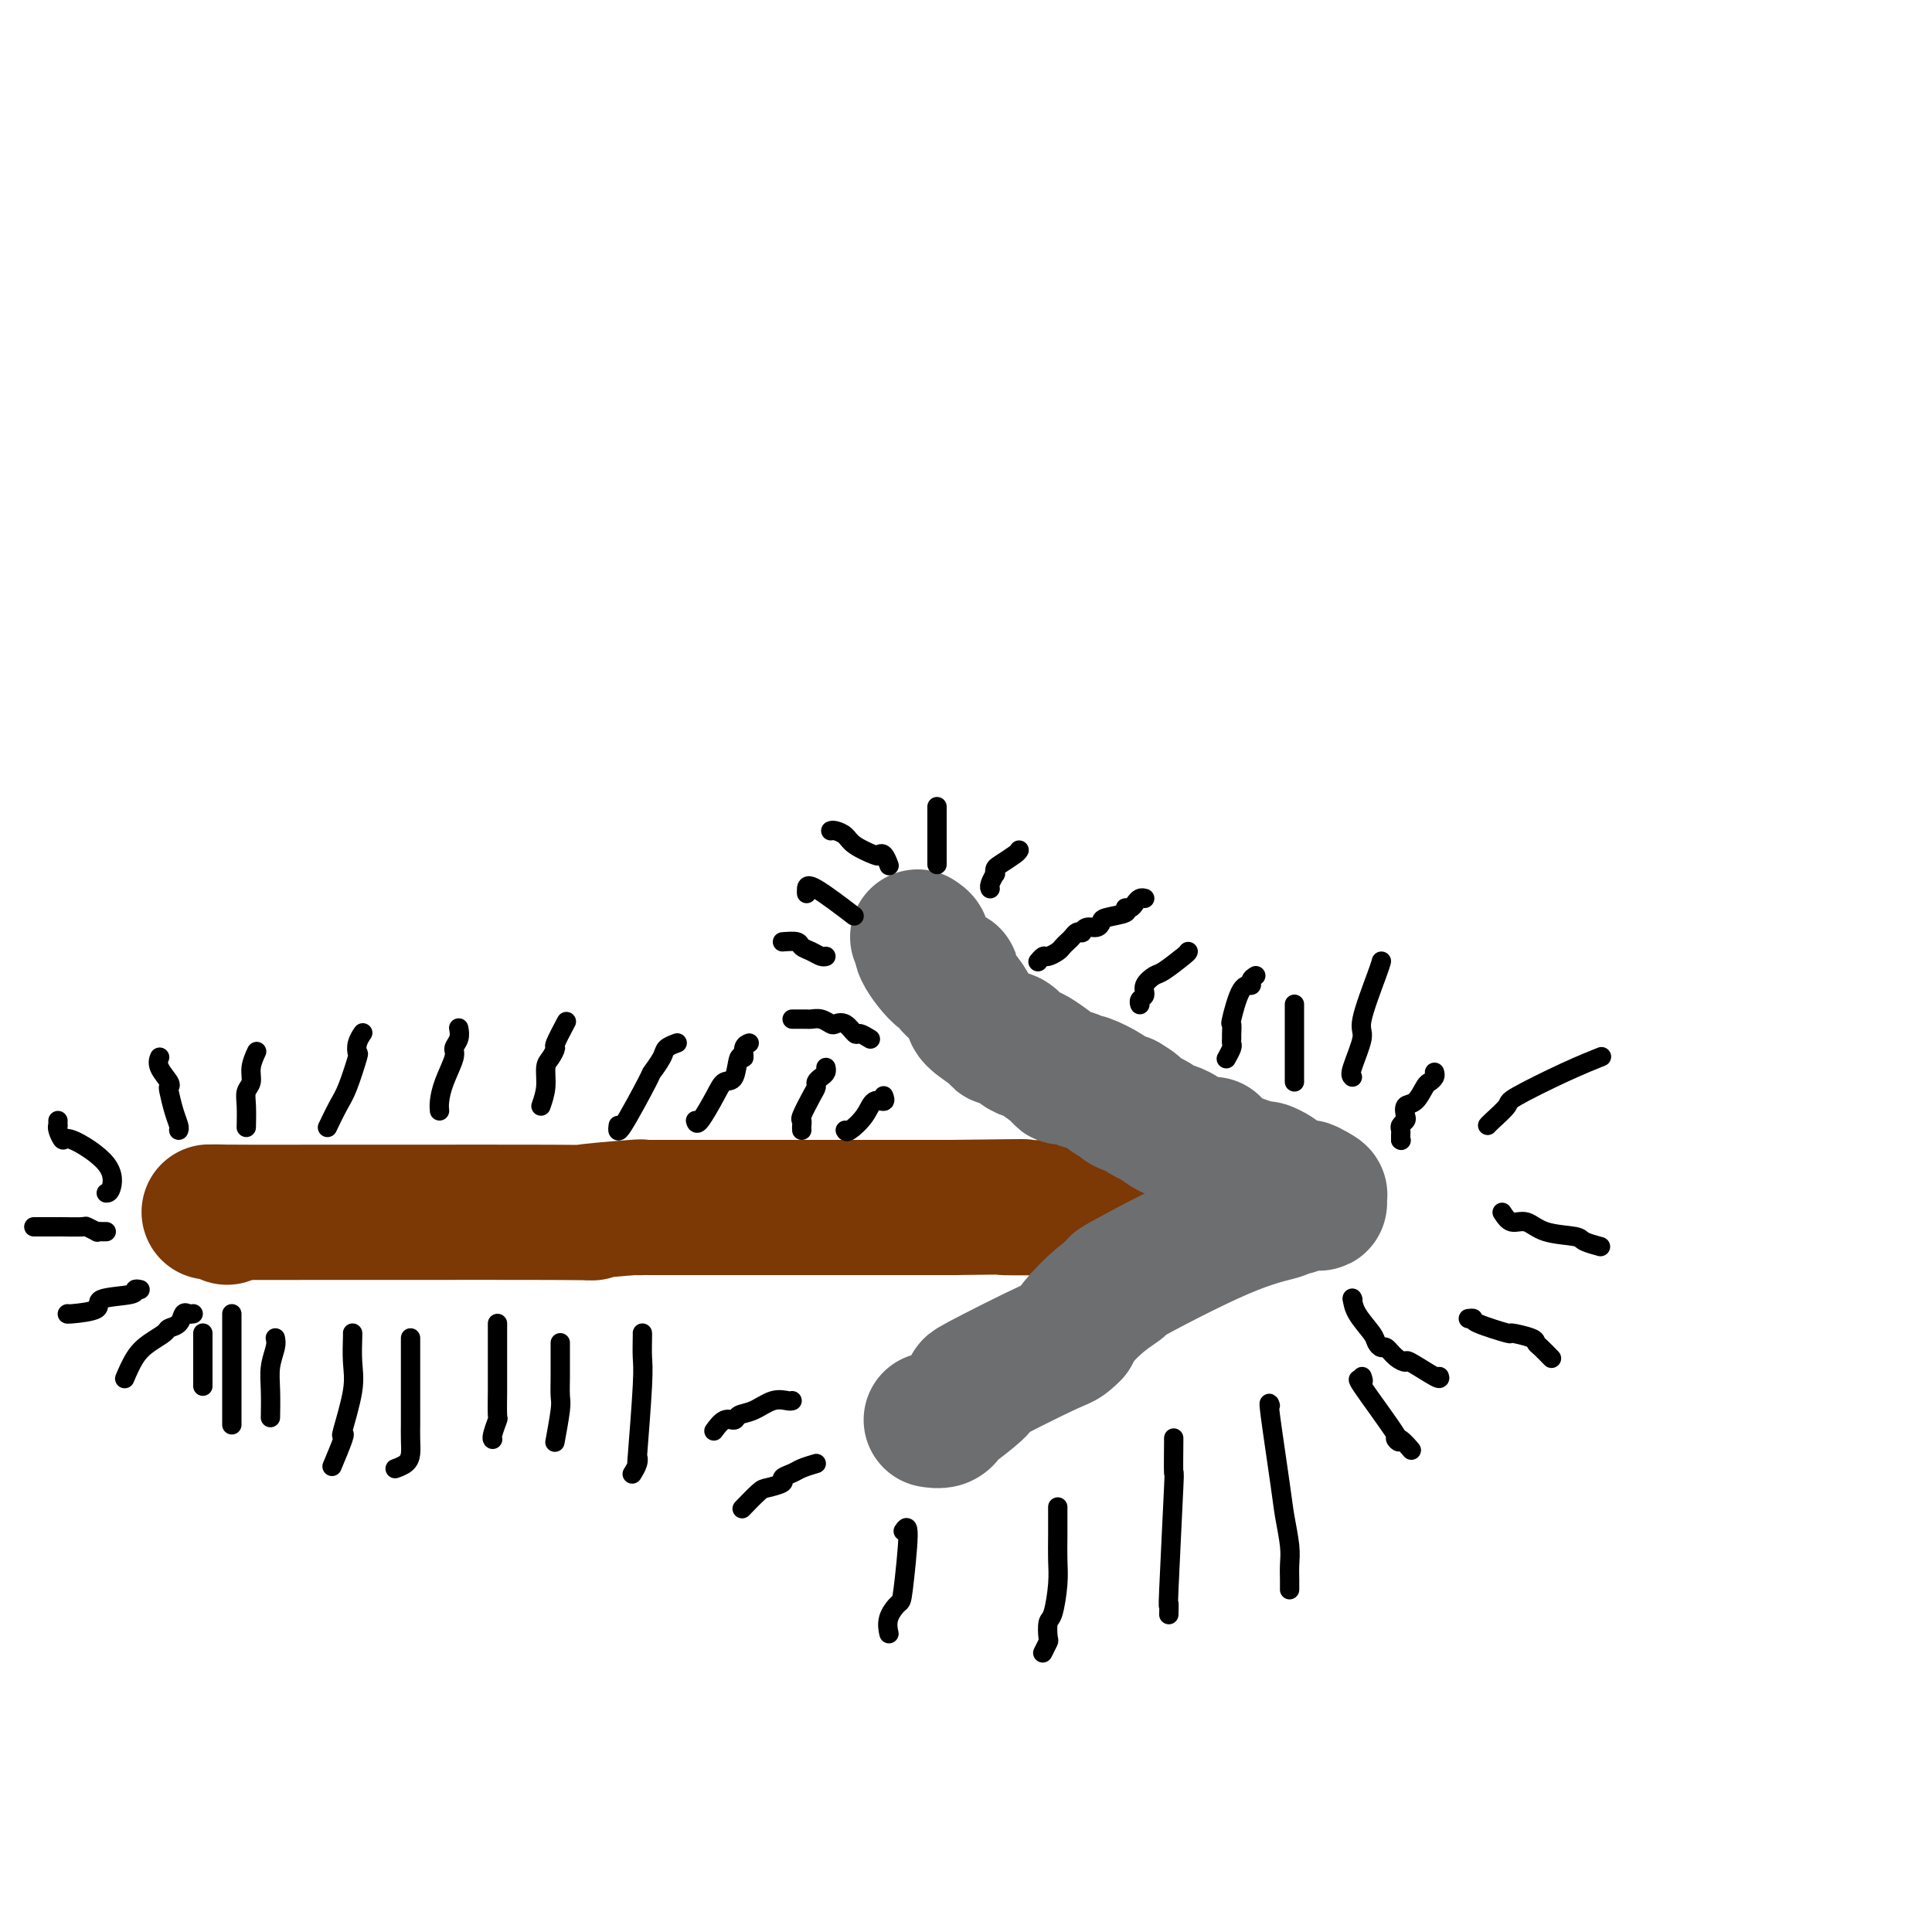 <svg viewBox='0 0 400 400' version='1.1' xmlns='http://www.w3.org/2000/svg' xmlns:xlink='http://www.w3.org/1999/xlink'><g fill='none' stroke='#7C3805' stroke-width='28' stroke-linecap='round' stroke-linejoin='round'><path d='M47,252c1.280,-0.425 2.559,-0.850 0,-1c-2.559,-0.150 -8.957,-0.026 5,0c13.957,0.026 48.269,-0.046 62,0c13.731,0.046 6.881,0.208 7,0c0.119,-0.208 7.206,-0.788 10,-1c2.794,-0.212 1.294,-0.057 1,0c-0.294,0.057 0.618,0.015 1,0c0.382,-0.015 0.235,-0.004 2,0c1.765,0.004 5.441,0.001 8,0c2.559,-0.001 4.001,-0.000 6,0c1.999,0.000 4.557,0.000 7,0c2.443,-0.000 4.773,-0.000 10,0c5.227,0.000 13.351,0.000 19,0c5.649,-0.000 8.825,-0.000 12,0'/><path d='M197,250c24.703,-0.309 11.459,-0.083 11,0c-0.459,0.083 11.867,0.022 17,0c5.133,-0.022 3.074,-0.006 4,0c0.926,0.006 4.836,0.002 8,0c3.164,-0.002 5.583,-0.000 7,0c1.417,0.000 1.834,0.000 2,0c0.166,-0.000 0.083,-0.000 0,0'/><path d='M246,250c0.000,0.000 0.100,0.100 0.1,0.1'/></g>
<g fill='none' stroke='#6D6E70' stroke-width='28' stroke-linecap='round' stroke-linejoin='round'><path d='M190,194c0.528,0.350 1.056,0.699 1,1c-0.056,0.301 -0.696,0.552 0,2c0.696,1.448 2.728,4.092 4,5c1.272,0.908 1.784,0.082 2,0c0.216,-0.082 0.135,0.582 0,1c-0.135,0.418 -0.323,0.592 0,1c0.323,0.408 1.157,1.052 2,2c0.843,0.948 1.696,2.200 2,3c0.304,0.800 0.059,1.149 1,2c0.941,0.851 3.068,2.203 4,3c0.932,0.797 0.670,1.038 1,1c0.330,-0.038 1.252,-0.354 2,0c0.748,0.354 1.323,1.377 2,2c0.677,0.623 1.455,0.845 2,1c0.545,0.155 0.858,0.242 2,1c1.142,0.758 3.115,2.187 4,3c0.885,0.813 0.683,1.009 1,1c0.317,-0.009 1.155,-0.224 2,0c0.845,0.224 1.699,0.886 2,1c0.301,0.114 0.050,-0.320 1,0c0.950,0.320 3.102,1.394 4,2c0.898,0.606 0.542,0.745 1,1c0.458,0.255 1.729,0.628 3,1'/><path d='M233,228c4.160,2.423 1.059,1.480 0,1c-1.059,-0.480 -0.075,-0.497 1,0c1.075,0.497 2.242,1.509 3,2c0.758,0.491 1.107,0.460 2,1c0.893,0.540 2.331,1.651 3,2c0.669,0.349 0.568,-0.064 1,0c0.432,0.064 1.398,0.606 2,1c0.602,0.394 0.842,0.641 1,1c0.158,0.359 0.236,0.831 1,1c0.764,0.169 2.214,0.037 3,0c0.786,-0.037 0.908,0.022 1,0c0.092,-0.022 0.152,-0.126 0,0c-0.152,0.126 -0.517,0.482 0,1c0.517,0.518 1.918,1.200 4,2c2.082,0.800 4.847,1.720 6,2c1.153,0.280 0.694,-0.079 1,0c0.306,0.079 1.377,0.596 2,1c0.623,0.404 0.797,0.697 1,1c0.203,0.303 0.436,0.617 1,1c0.564,0.383 1.460,0.834 2,1c0.540,0.166 0.726,0.047 1,0c0.274,-0.047 0.637,-0.024 1,0'/><path d='M270,246c5.907,2.736 2.173,0.575 1,0c-1.173,-0.575 0.215,0.434 1,1c0.785,0.566 0.967,0.688 1,1c0.033,0.313 -0.084,0.816 0,1c0.084,0.184 0.369,0.050 0,0c-0.369,-0.050 -1.391,-0.014 -2,0c-0.609,0.014 -0.804,0.007 -1,0'/><path d='M270,249c-0.876,0.378 -1.566,0.824 -2,1c-0.434,0.176 -0.611,0.080 -1,0c-0.389,-0.080 -0.990,-0.146 -1,0c-0.010,0.146 0.572,0.505 -1,1c-1.572,0.495 -5.297,1.127 -12,4c-6.703,2.873 -16.385,7.988 -20,10c-3.615,2.012 -1.165,0.921 -1,1c0.165,0.079 -1.956,1.329 -4,3c-2.044,1.671 -4.013,3.763 -5,5c-0.987,1.237 -0.994,1.618 -1,2'/><path d='M222,276c-2.006,1.973 -1.522,1.405 -5,3c-3.478,1.595 -10.917,5.355 -14,7c-3.083,1.645 -1.809,1.177 -1,1c0.809,-0.177 1.152,-0.061 0,1c-1.152,1.061 -3.798,3.069 -5,4c-1.202,0.931 -0.961,0.786 -1,1c-0.039,0.214 -0.357,0.788 -1,1c-0.643,0.212 -1.612,0.060 -2,0c-0.388,-0.060 -0.194,-0.030 0,0'/></g>
<g fill='none' stroke='#000000' stroke-width='4' stroke-linecap='round' stroke-linejoin='round'><path d='M280,223c-0.249,-0.221 -0.497,-0.441 0,-2c0.497,-1.559 1.741,-4.456 2,-6c0.259,-1.544 -0.467,-1.733 0,-4c0.467,-2.267 2.126,-6.610 3,-9c0.874,-2.390 0.964,-2.826 1,-3c0.036,-0.174 0.018,-0.087 0,0'/><path d='M308,233c0.077,-0.109 0.155,-0.219 1,-1c0.845,-0.781 2.459,-2.234 3,-3c0.541,-0.766 0.011,-0.844 2,-2c1.989,-1.156 6.497,-3.388 10,-5c3.503,-1.612 6.001,-2.603 7,-3c0.999,-0.397 0.500,-0.198 0,0'/><path d='M311,251c0.581,0.899 1.162,1.799 2,2c0.838,0.201 1.935,-0.296 3,0c1.065,0.296 2.100,1.386 4,2c1.900,0.614 4.664,0.752 6,1c1.336,0.248 1.244,0.605 2,1c0.756,0.395 2.359,0.827 3,1c0.641,0.173 0.321,0.086 0,0'/><path d='M304,273c0.492,-0.051 0.983,-0.102 1,0c0.017,0.102 -0.441,0.356 1,1c1.441,0.644 4.780,1.677 6,2c1.220,0.323 0.320,-0.064 1,0c0.680,0.064 2.939,0.578 4,1c1.061,0.422 0.924,0.752 1,1c0.076,0.248 0.367,0.413 1,1c0.633,0.587 1.610,1.596 2,2c0.390,0.404 0.195,0.202 0,0'/><path d='M282,285c0.213,0.604 0.427,1.207 0,1c-0.427,-0.207 -1.494,-1.225 0,1c1.494,2.225 5.550,7.693 7,10c1.450,2.307 0.296,1.453 0,1c-0.296,-0.453 0.266,-0.507 1,0c0.734,0.507 1.638,1.573 2,2c0.362,0.427 0.181,0.213 0,0'/><path d='M263,291c-0.204,-0.569 -0.409,-1.139 0,2c0.409,3.139 1.430,9.985 2,14c0.570,4.015 0.689,5.199 1,7c0.311,1.801 0.815,4.220 1,6c0.185,1.780 0.049,2.922 0,4c-0.049,1.078 -0.013,2.093 0,3c0.013,0.907 0.004,1.706 0,2c-0.004,0.294 -0.001,0.084 0,0c0.001,-0.084 0.001,-0.042 0,0'/><path d='M243,298c0.008,-0.331 0.016,-0.662 0,1c-0.016,1.662 -0.057,5.318 0,6c0.057,0.682 0.211,-1.611 0,3c-0.211,4.611 -0.789,16.125 -1,21c-0.211,4.875 -0.057,3.111 0,3c0.057,-0.111 0.015,1.432 0,2c-0.015,0.568 -0.004,0.162 0,0c0.004,-0.162 0.002,-0.081 0,0'/><path d='M219,312c-0.002,-0.020 -0.003,-0.040 0,1c0.003,1.040 0.011,3.141 0,5c-0.011,1.859 -0.042,3.476 0,5c0.042,1.524 0.156,2.956 0,5c-0.156,2.044 -0.581,4.699 -1,6c-0.419,1.301 -0.830,1.249 -1,2c-0.170,0.751 -0.097,2.304 0,3c0.097,0.696 0.218,0.533 0,1c-0.218,0.467 -0.777,1.562 -1,2c-0.223,0.438 -0.112,0.219 0,0'/><path d='M187,317c0.522,-0.750 1.044,-1.500 1,1c-0.044,2.500 -0.653,8.249 -1,11c-0.347,2.751 -0.433,2.502 -1,3c-0.567,0.498 -1.616,1.742 -2,3c-0.384,1.258 -0.103,2.531 0,3c0.103,0.469 0.030,0.134 0,0c-0.030,-0.134 -0.015,-0.067 0,0'/><path d='M169,303c-1.108,0.334 -2.216,0.667 -3,1c-0.784,0.333 -1.244,0.664 -2,1c-0.756,0.336 -1.807,0.675 -2,1c-0.193,0.325 0.473,0.634 0,1c-0.473,0.366 -2.086,0.789 -3,1c-0.914,0.211 -1.131,0.211 -2,1c-0.869,0.789 -2.391,2.368 -3,3c-0.609,0.632 -0.304,0.316 0,0'/><path d='M164,290c-0.181,0.055 -0.362,0.110 -1,0c-0.638,-0.110 -1.732,-0.385 -3,0c-1.268,0.385 -2.711,1.431 -4,2c-1.289,0.569 -2.423,0.661 -3,1c-0.577,0.339 -0.598,0.926 -1,1c-0.402,0.074 -1.185,-0.365 -2,0c-0.815,0.365 -1.661,1.533 -2,2c-0.339,0.467 -0.169,0.234 0,0'/><path d='M133,276c0.008,0.040 0.016,0.080 0,1c-0.016,0.920 -0.056,2.721 0,4c0.056,1.279 0.207,2.035 0,6c-0.207,3.965 -0.774,11.140 -1,14c-0.226,2.860 -0.112,1.406 0,1c0.112,-0.406 0.223,0.237 0,1c-0.223,0.763 -0.778,1.647 -1,2c-0.222,0.353 -0.111,0.177 0,0'/><path d='M116,278c0.001,0.824 0.001,1.648 0,2c-0.001,0.352 -0.004,0.232 0,1c0.004,0.768 0.015,2.423 0,4c-0.015,1.577 -0.057,3.077 0,4c0.057,0.923 0.211,1.268 0,3c-0.211,1.732 -0.788,4.851 -1,6c-0.212,1.149 -0.061,0.328 0,0c0.061,-0.328 0.030,-0.164 0,0'/><path d='M103,274c0.001,1.628 0.001,3.257 0,5c-0.001,1.743 -0.004,3.602 0,5c0.004,1.398 0.015,2.336 0,4c-0.015,1.664 -0.057,4.054 0,5c0.057,0.946 0.211,0.450 0,1c-0.211,0.550 -0.788,2.148 -1,3c-0.212,0.852 -0.061,0.958 0,1c0.061,0.042 0.030,0.021 0,0'/><path d='M85,277c-0.000,0.211 -0.000,0.421 0,1c0.000,0.579 0.000,1.526 0,4c-0.000,2.474 -0.000,6.476 0,8c0.000,1.524 0.001,0.572 0,1c-0.001,0.428 -0.002,2.237 0,3c0.002,0.763 0.007,0.481 0,1c-0.007,0.519 -0.027,1.838 0,3c0.027,1.162 0.100,2.167 0,3c-0.100,0.833 -0.373,1.493 -1,2c-0.627,0.507 -1.608,0.859 -2,1c-0.392,0.141 -0.196,0.070 0,0'/><path d='M73,276c0.016,-0.024 0.032,-0.048 0,1c-0.032,1.048 -0.112,3.169 0,5c0.112,1.831 0.415,3.371 0,6c-0.415,2.629 -1.548,6.348 -2,8c-0.452,1.652 -0.224,1.237 0,1c0.224,-0.237 0.445,-0.294 0,1c-0.445,1.294 -1.556,3.941 -2,5c-0.444,1.059 -0.222,0.529 0,0'/><path d='M57,277c0.113,0.504 0.226,1.008 0,2c-0.226,0.992 -0.793,2.472 -1,4c-0.207,1.528 -0.056,3.104 0,5c0.056,1.896 0.016,4.113 0,5c-0.016,0.887 -0.008,0.443 0,0'/><path d='M48,272c0.000,1.126 0.000,2.252 0,3c0.000,0.748 0.000,1.118 0,4c-0.000,2.882 -0.000,8.275 0,11c0.000,2.725 0.000,2.782 0,3c-0.000,0.218 -0.000,0.597 0,1c0.000,0.403 0.000,0.829 0,1c0.000,0.171 0.000,0.085 0,0'/><path d='M42,276c0.000,0.506 0.000,1.011 0,2c0.000,0.989 0.000,2.461 0,4c0.000,1.539 0.000,3.145 0,4c-0.000,0.855 0.000,0.959 0,1c0.000,0.041 0.000,0.021 0,0'/><path d='M40,272c-0.324,0.054 -0.649,0.108 -1,0c-0.351,-0.108 -0.730,-0.377 -1,0c-0.270,0.377 -0.432,1.401 -1,2c-0.568,0.599 -1.543,0.774 -2,1c-0.457,0.226 -0.396,0.502 -1,1c-0.604,0.498 -1.873,1.216 -3,2c-1.127,0.784 -2.111,1.634 -3,3c-0.889,1.366 -1.683,3.247 -2,4c-0.317,0.753 -0.159,0.376 0,0'/><path d='M29,267c-0.494,-0.097 -0.987,-0.194 -1,0c-0.013,0.194 0.456,0.679 -1,1c-1.456,0.321 -4.835,0.478 -6,1c-1.165,0.522 -0.116,1.408 -1,2c-0.884,0.592 -3.699,0.890 -5,1c-1.301,0.110 -1.086,0.031 -1,0c0.086,-0.031 0.043,-0.016 0,0'/><path d='M22,255c-0.293,0.008 -0.586,0.016 -1,0c-0.414,-0.016 -0.948,-0.057 -1,0c-0.052,0.057 0.379,0.211 0,0c-0.379,-0.211 -1.567,-0.789 -2,-1c-0.433,-0.211 -0.112,-0.057 -1,0c-0.888,0.057 -2.984,0.015 -4,0c-1.016,-0.015 -0.952,-0.004 -1,0c-0.048,0.004 -0.209,0.001 -1,0c-0.791,-0.001 -2.213,-0.000 -3,0c-0.787,0.000 -0.939,0.000 -1,0c-0.061,-0.000 -0.030,-0.000 0,0'/><path d='M22,247c0.338,-0.012 0.675,-0.024 1,-1c0.325,-0.976 0.637,-2.917 -1,-5c-1.637,-2.083 -5.223,-4.308 -7,-5c-1.777,-0.692 -1.744,0.151 -2,0c-0.256,-0.151 -0.801,-1.295 -1,-2c-0.199,-0.705 -0.053,-0.973 0,-1c0.053,-0.027 0.014,0.185 0,0c-0.014,-0.185 -0.004,-0.767 0,-1c0.004,-0.233 0.002,-0.116 0,0'/><path d='M37,234c0.084,-0.197 0.168,-0.394 0,-1c-0.168,-0.606 -0.588,-1.622 -1,-3c-0.412,-1.378 -0.814,-3.119 -1,-4c-0.186,-0.881 -0.155,-0.901 0,-1c0.155,-0.099 0.434,-0.275 0,-1c-0.434,-0.725 -1.580,-1.998 -2,-3c-0.420,-1.002 -0.113,-1.731 0,-2c0.113,-0.269 0.032,-0.077 0,0c-0.032,0.077 -0.016,0.038 0,0'/><path d='M51,233c-0.009,0.373 -0.017,0.747 0,0c0.017,-0.747 0.061,-2.614 0,-4c-0.061,-1.386 -0.226,-2.291 0,-3c0.226,-0.709 0.844,-1.221 1,-2c0.156,-0.779 -0.150,-1.825 0,-3c0.150,-1.175 0.757,-2.479 1,-3c0.243,-0.521 0.121,-0.261 0,0'/><path d='M68,233c-0.182,0.379 -0.364,0.758 0,0c0.364,-0.758 1.273,-2.654 2,-4c0.727,-1.346 1.270,-2.144 2,-4c0.730,-1.856 1.646,-4.771 2,-6c0.354,-1.229 0.146,-0.773 0,-1c-0.146,-0.227 -0.232,-1.138 0,-2c0.232,-0.862 0.780,-1.675 1,-2c0.220,-0.325 0.110,-0.163 0,0'/><path d='M91,230c-0.050,-0.531 -0.101,-1.062 0,-2c0.101,-0.938 0.353,-2.283 1,-4c0.647,-1.717 1.690,-3.805 2,-5c0.310,-1.195 -0.113,-1.495 0,-2c0.113,-0.505 0.761,-1.213 1,-2c0.239,-0.787 0.068,-1.653 0,-2c-0.068,-0.347 -0.034,-0.173 0,0'/><path d='M112,229c0.444,-1.282 0.887,-2.564 1,-4c0.113,-1.436 -0.106,-3.027 0,-4c0.106,-0.973 0.537,-1.330 1,-2c0.463,-0.670 0.959,-1.654 1,-2c0.041,-0.346 -0.374,-0.055 0,-1c0.374,-0.945 1.535,-3.127 2,-4c0.465,-0.873 0.232,-0.436 0,0'/><path d='M128,233c-0.128,0.979 -0.257,1.958 1,0c1.257,-1.958 3.899,-6.854 5,-9c1.101,-2.146 0.660,-1.542 1,-2c0.340,-0.458 1.462,-1.978 2,-3c0.538,-1.022 0.491,-1.544 1,-2c0.509,-0.456 1.574,-0.844 2,-1c0.426,-0.156 0.213,-0.078 0,0'/><path d='M144,232c0.129,0.474 0.258,0.949 1,0c0.742,-0.949 2.098,-3.320 3,-5c0.902,-1.680 1.351,-2.667 2,-3c0.649,-0.333 1.498,-0.012 2,-1c0.502,-0.988 0.657,-3.284 1,-4c0.343,-0.716 0.876,0.148 1,0c0.124,-0.148 -0.159,-1.309 0,-2c0.159,-0.691 0.760,-0.912 1,-1c0.240,-0.088 0.120,-0.044 0,0'/><path d='M166,234c-0.014,-0.311 -0.028,-0.622 0,-1c0.028,-0.378 0.098,-0.822 0,-1c-0.098,-0.178 -0.363,-0.089 0,-1c0.363,-0.911 1.355,-2.821 2,-4c0.645,-1.179 0.943,-1.626 1,-2c0.057,-0.374 -0.128,-0.675 0,-1c0.128,-0.325 0.571,-0.675 1,-1c0.429,-0.325 0.846,-0.626 1,-1c0.154,-0.374 0.044,-0.821 0,-1c-0.044,-0.179 -0.022,-0.089 0,0'/><path d='M175,234c0.127,0.247 0.255,0.493 1,0c0.745,-0.493 2.109,-1.726 3,-3c0.891,-1.274 1.311,-2.589 2,-3c0.689,-0.411 1.647,0.082 2,0c0.353,-0.082 0.101,-0.738 0,-1c-0.101,-0.262 -0.050,-0.131 0,0'/><path d='M164,211c0.303,0.000 0.605,0.000 1,0c0.395,-0.000 0.882,-0.001 1,0c0.118,0.001 -0.133,0.004 0,0c0.133,-0.004 0.651,-0.015 1,0c0.349,0.015 0.530,0.054 1,0c0.470,-0.054 1.229,-0.203 2,0c0.771,0.203 1.553,0.757 2,1c0.447,0.243 0.558,0.174 1,0c0.442,-0.174 1.215,-0.453 2,0c0.785,0.453 1.582,1.637 2,2c0.418,0.363 0.459,-0.095 1,0c0.541,0.095 1.583,0.741 2,1c0.417,0.259 0.208,0.129 0,0'/><path d='M162,195c1.201,-0.091 2.403,-0.182 3,0c0.597,0.182 0.591,0.637 1,1c0.409,0.363 1.233,0.633 2,1c0.767,0.367 1.476,0.829 2,1c0.524,0.171 0.864,0.049 1,0c0.136,-0.049 0.068,-0.024 0,0'/><path d='M167,185c-0.018,-0.274 -0.036,-0.548 0,-1c0.036,-0.452 0.125,-1.083 2,0c1.875,1.083 5.536,3.881 7,5c1.464,1.119 0.732,0.560 0,0'/><path d='M172,172c0.226,-0.069 0.452,-0.137 1,0c0.548,0.137 1.418,0.480 2,1c0.582,0.520 0.878,1.219 2,2c1.122,0.781 3.071,1.646 4,2c0.929,0.354 0.837,0.198 1,0c0.163,-0.198 0.582,-0.438 1,0c0.418,0.438 0.834,1.554 1,2c0.166,0.446 0.083,0.223 0,0'/><path d='M194,167c0.000,0.851 0.000,1.703 0,2c0.000,0.297 0.000,0.041 0,1c0.000,0.959 0.000,3.133 0,4c-0.000,0.867 0.000,0.428 0,1c0.000,0.572 0.000,2.154 0,3c0.000,0.846 0.000,0.956 0,1c-0.000,0.044 0.000,0.022 0,0'/><path d='M211,176c-0.113,0.217 -0.225,0.435 -1,1c-0.775,0.565 -2.211,1.479 -3,2c-0.789,0.521 -0.929,0.651 -1,1c-0.071,0.349 -0.071,0.917 0,1c0.071,0.083 0.215,-0.318 0,0c-0.215,0.318 -0.789,1.355 -1,2c-0.211,0.645 -0.060,0.899 0,1c0.060,0.101 0.030,0.051 0,0'/><path d='M237,186c-0.329,-0.081 -0.659,-0.162 -1,0c-0.341,0.162 -0.694,0.568 -1,1c-0.306,0.432 -0.565,0.889 -1,1c-0.435,0.111 -1.047,-0.124 -1,0c0.047,0.124 0.752,0.607 0,1c-0.752,0.393 -2.962,0.698 -4,1c-1.038,0.302 -0.904,0.603 -1,1c-0.096,0.397 -0.421,0.890 -1,1c-0.579,0.110 -1.412,-0.164 -2,0c-0.588,0.164 -0.931,0.765 -1,1c-0.069,0.235 0.136,0.105 0,0c-0.136,-0.105 -0.613,-0.183 -1,0c-0.387,0.183 -0.685,0.627 -1,1c-0.315,0.373 -0.647,0.673 -1,1c-0.353,0.327 -0.725,0.680 -1,1c-0.275,0.320 -0.452,0.608 -1,1c-0.548,0.392 -1.466,0.889 -2,1c-0.534,0.111 -0.682,-0.162 -1,0c-0.318,0.162 -0.805,0.761 -1,1c-0.195,0.239 -0.097,0.120 0,0'/><path d='M246,197c-0.014,0.101 -0.027,0.202 -1,1c-0.973,0.798 -2.905,2.294 -4,3c-1.095,0.706 -1.351,0.624 -2,1c-0.649,0.376 -1.690,1.211 -2,2c-0.310,0.789 0.113,1.531 0,2c-0.113,0.469 -0.761,0.665 -1,1c-0.239,0.335 -0.068,0.810 0,1c0.068,0.190 0.034,0.095 0,0'/><path d='M260,202c-0.467,0.292 -0.934,0.584 -1,1c-0.066,0.416 0.270,0.955 0,1c-0.270,0.045 -1.144,-0.406 -2,1c-0.856,1.406 -1.694,4.667 -2,6c-0.306,1.333 -0.081,0.737 0,1c0.081,0.263 0.018,1.384 0,2c-0.018,0.616 0.009,0.726 0,1c-0.009,0.274 -0.054,0.713 0,1c0.054,0.287 0.207,0.424 0,1c-0.207,0.576 -0.773,1.593 -1,2c-0.227,0.407 -0.113,0.203 0,0'/><path d='M268,208c0.000,-0.142 0.000,-0.285 0,1c0.000,1.285 0.000,3.997 0,5c0.000,1.003 0.000,0.297 0,1c0.000,0.703 0.000,2.815 0,4c0.000,1.185 0.000,1.441 0,2c0.000,0.559 0.000,1.420 0,2c0.000,0.580 0.000,0.880 0,1c0.000,0.120 0.000,0.060 0,0'/><path d='M297,222c0.095,0.316 0.190,0.633 0,1c-0.190,0.367 -0.664,0.785 -1,1c-0.336,0.215 -0.534,0.229 -1,1c-0.466,0.771 -1.200,2.301 -2,3c-0.800,0.699 -1.664,0.569 -2,1c-0.336,0.431 -0.143,1.425 0,2c0.143,0.575 0.234,0.732 0,1c-0.234,0.268 -0.795,0.646 -1,1c-0.205,0.354 -0.055,0.682 0,1c0.055,0.318 0.015,0.624 0,1c-0.015,0.376 -0.004,0.822 0,1c0.004,0.178 0.002,0.089 0,0'/><path d='M290,236c0.000,0.000 0.100,0.100 0.1,0.1'/><path d='M298,285c0.126,0.343 0.251,0.687 -1,0c-1.251,-0.687 -3.879,-2.404 -5,-3c-1.121,-0.596 -0.735,-0.071 -1,0c-0.265,0.071 -1.182,-0.311 -2,-1c-0.818,-0.689 -1.536,-1.685 -2,-2c-0.464,-0.315 -0.674,0.052 -1,0c-0.326,-0.052 -0.767,-0.522 -1,-1c-0.233,-0.478 -0.258,-0.963 -1,-2c-0.742,-1.037 -2.200,-2.625 -3,-4c-0.800,-1.375 -0.943,-2.536 -1,-3c-0.057,-0.464 -0.029,-0.232 0,0'/><path d='M280,269c0.000,0.000 0.100,0.100 0.1,0.1'/></g>
</svg>